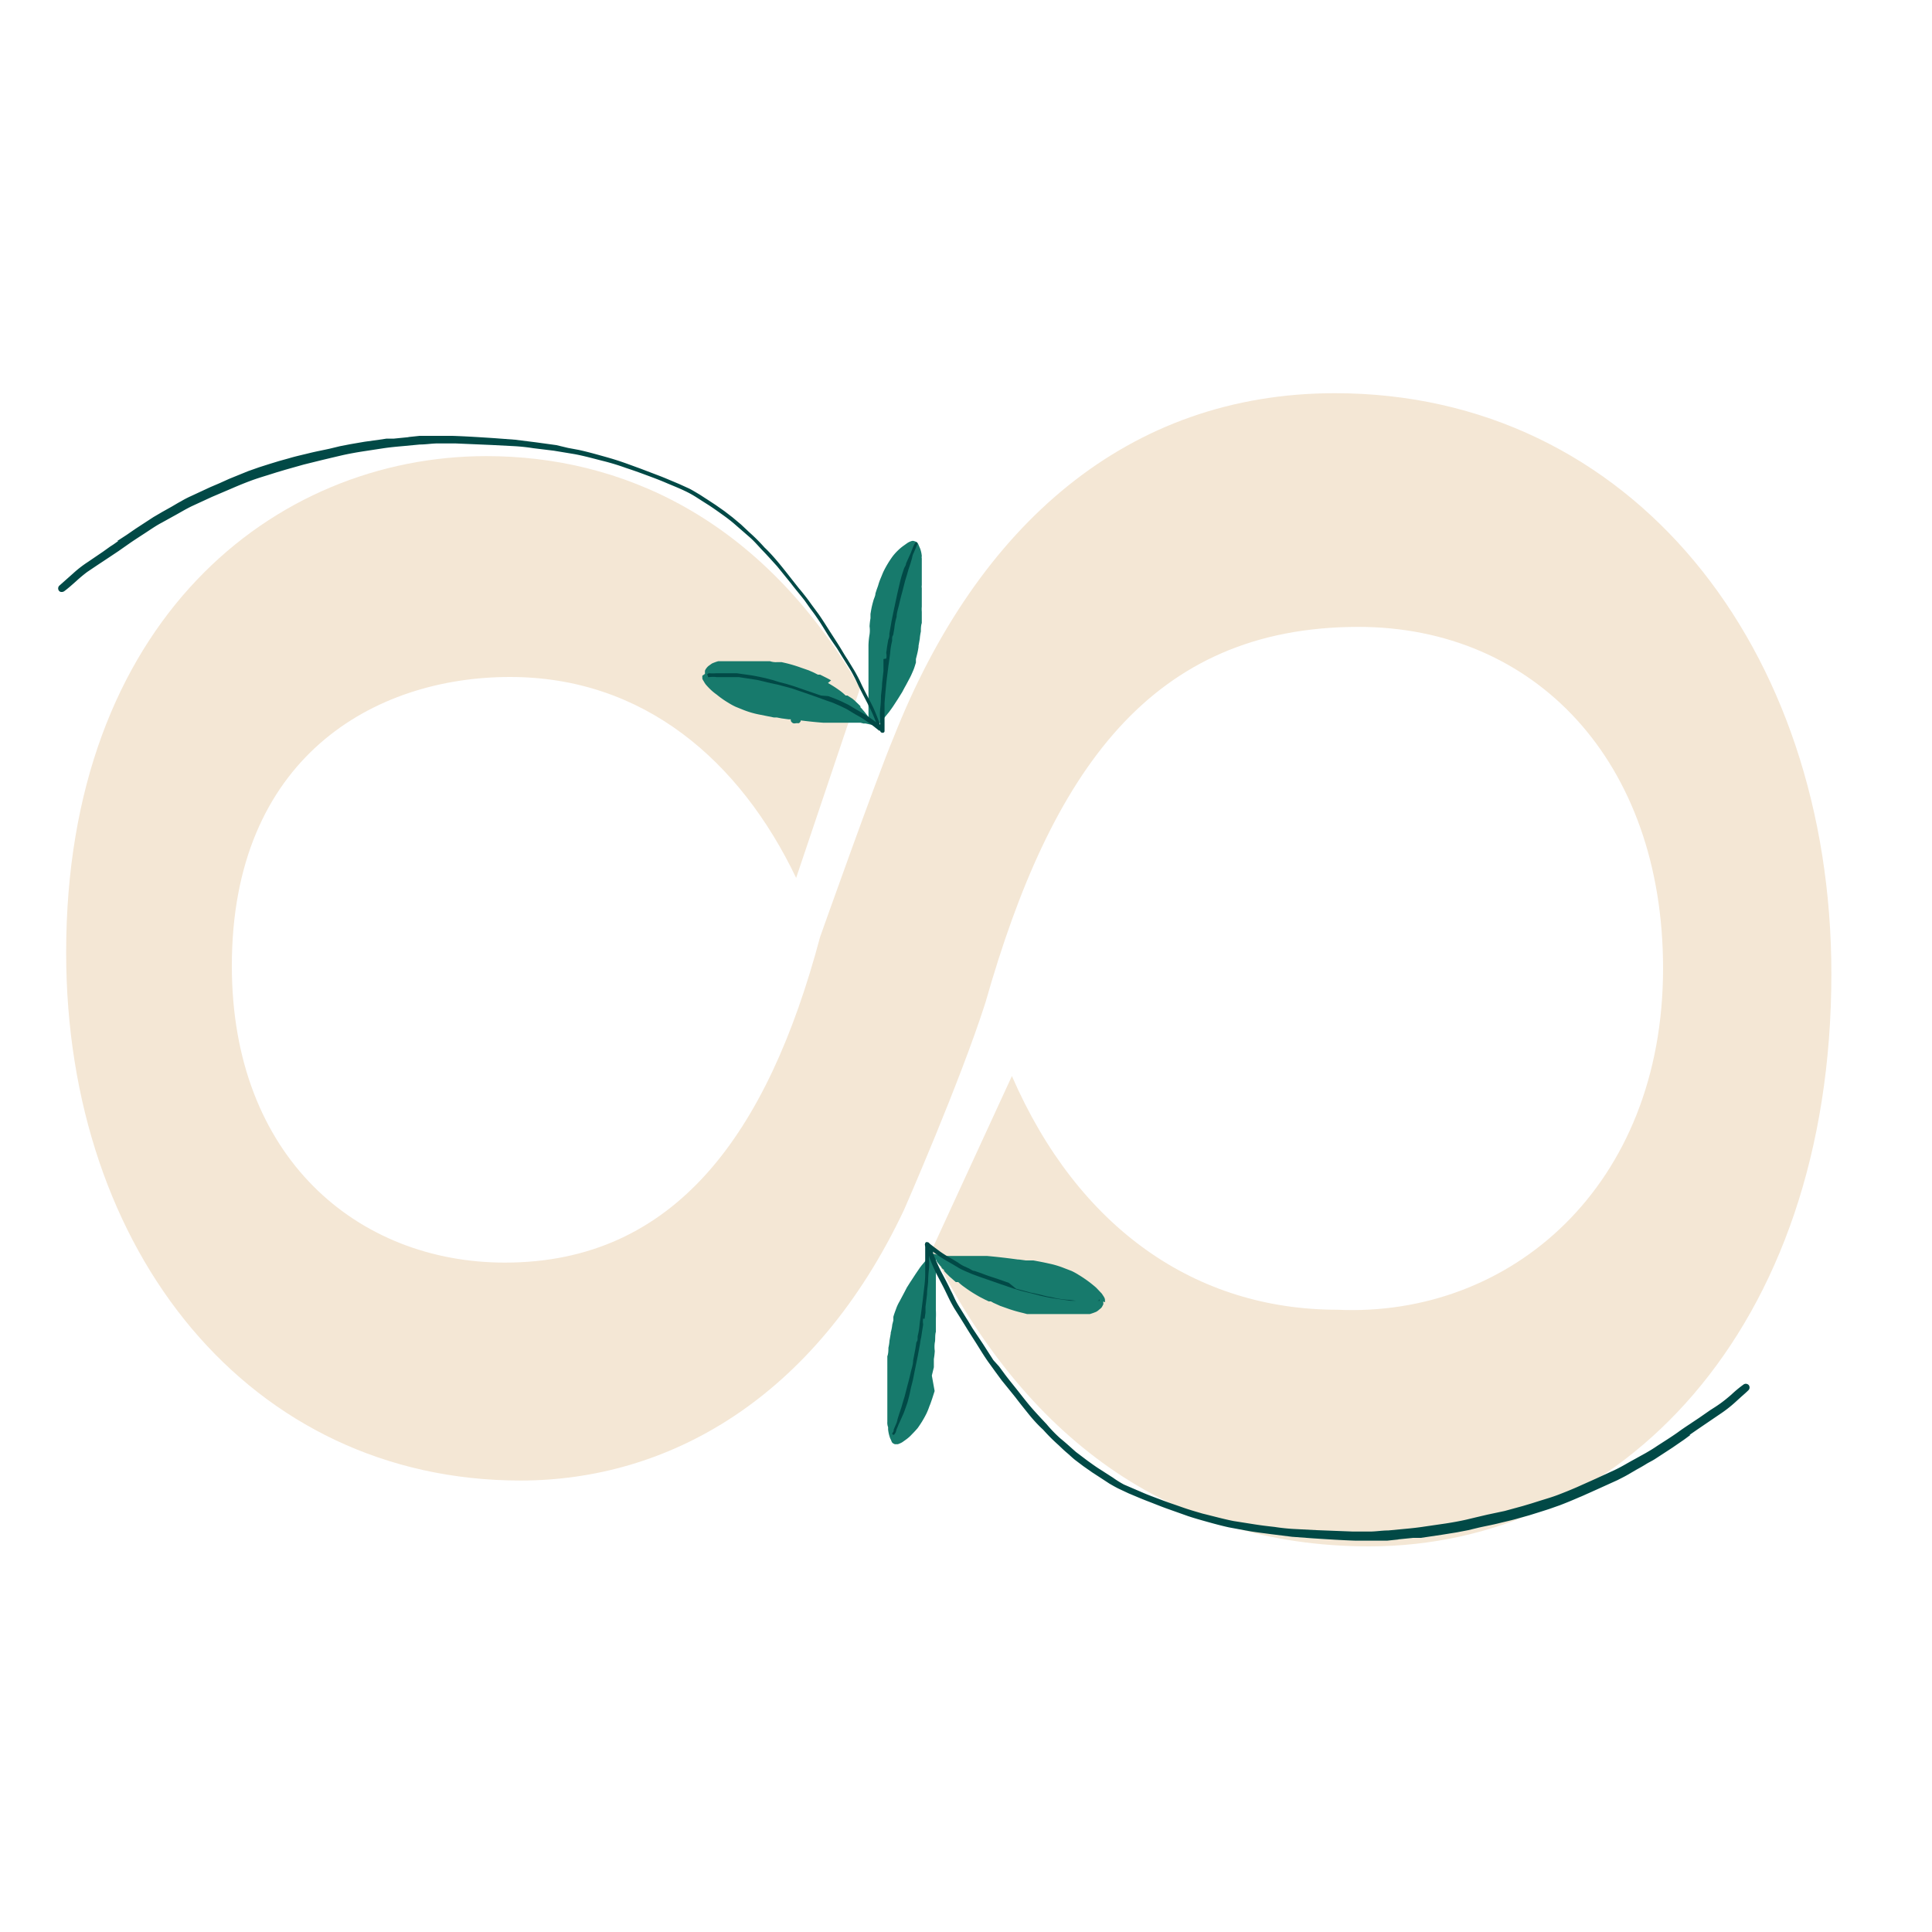 <svg xmlns="http://www.w3.org/2000/svg" viewBox="0 0 125 125"><defs><style>.cls-1{fill:none;}.cls-2{fill:#f4e7d5;}.cls-3{fill:#177a6c;}.cls-4{fill:#014946;}</style></defs><g id="Calque_1" data-name="Calque 1"><rect class="cls-1" width="125" height="125"/><path class="cls-2" d="M65.47,69.62c4.29,9.86,11.9,15.12,21.06,15.12,11.22.51,21.07-8,21.07-22.09,0-13.43-8.32-22.09-19.71-22.09-13.42,0-19.88,9.34-24.13,24.3C62.12,70,58.49,78.28,58.49,78.28,52.71,90.52,43.2,95.79,33.68,95.79c-17.5,0-29.4-14.79-29.4-34.16,0-21.41,13.43-32.12,27.19-32.12,8.59,0,17.74,3.87,24.18,15L51.51,56.8c-3.63-7.59-9.87-13-18.51-13-8.83,0-18,5.26-18,18.69,0,12.4,8.15,19.2,17.67,19.2,11,0,17-8.33,20.39-21.07,0,0,3.67-10.34,4.76-12.92C63.26,33.94,73,25.44,86.37,25.44c19.2,0,32.12,16.49,32.12,37.56,0,23.11-13.77,37.05-29.91,37.05-13,0-22.39-7.21-28.3-19.16Z"/><path class="cls-3" d="M51.81,46.65a.33.33,0,0,1-.12.14H51.5a.31.31,0,0,1-.19,0,.32.32,0,0,1-.14-.14.54.54,0,0,1,0-.18v-.16h0a.27.27,0,0,1,.07-.08l.09-.06h.1a.49.49,0,0,1,.17,0h.08l.06.09a.35.35,0,0,1,.06.17h0a.54.54,0,0,1,0,.18"/><path class="cls-3" d="M71.49,84.25h0a.14.14,0,0,0,0-.09v-.09h0a.51.51,0,0,0-.07-.17l-.13-.2-.36-.38c-.12-.11-.25-.21-.36-.3a8.09,8.09,0,0,0-.77-.53,4.31,4.31,0,0,0-.47-.26l-.47-.18a5.76,5.76,0,0,0-1-.3c-.3-.07-.62-.13-1-.2h-.5l-.44-.06h-.06c-.8-.11-1.45-.18-2-.23H61.06l-.28-.06h0l-.41-.08a.11.11,0,0,0-.08,0,.13.13,0,0,0-.1.1l-.34.39-.22.26-.1.13-.28.41-.28.43c-.11.16-.19.3-.29.45l-.15.29-.09.17h0l-.25.47h0a2.62,2.62,0,0,0-.22.48c-.07.19-.13.35-.17.5v.23l-.07.27a3,3,0,0,1-.1.52v.06l-.08.46a3,3,0,0,1-.07.46c0,.14,0,.38-.07.55V92a.8.8,0,0,0,.05.34c0,.11,0,.1,0,.15a2.46,2.46,0,0,0,.1.47,1,1,0,0,0,.09.21.77.77,0,0,0,.07.16.42.42,0,0,0,.18.11h.19a1.51,1.51,0,0,0,.29-.13h0l.21-.15A2.37,2.37,0,0,0,59,92.8c.13-.13.25-.26.37-.4a6.64,6.64,0,0,0,.56-.92,4.19,4.19,0,0,0,.2-.49c.07-.16.12-.32.18-.49l.08-.25.08-.25-.18-1,.13-.54v-.53a4.6,4.6,0,0,0,.06-.52,2,2,0,0,1,0-.54c.05-.18,0-.46.07-.7v-.85a5.23,5.23,0,0,0,0-.56v-2.2a2.67,2.67,0,0,0,0-.4v-.68l.06.14h0q.13.18.3.36c0,.08.11.13.17.19v.06h0l.13.14.23.23.14.12.26.23H62a3,3,0,0,0,.39.32,8.6,8.6,0,0,0,.74.49l.12.07c.13.08.28.15.47.25l.25.12h.14l.16.09.44.2.48.17a8.78,8.78,0,0,0,1,.29l.26.07h3.88l.18,0h0a3.52,3.52,0,0,0,.42-.15,1,1,0,0,0,.2-.15h0a.75.75,0,0,0,.16-.15l.09-.17h0a.21.21,0,0,0,0-.11h0v-.08"/><path class="cls-4" d="M71.13,84.26a.19.19,0,0,0,0-.1h-1.5l-.46-.06A5.82,5.82,0,0,1,68,83.92a3.12,3.12,0,0,1-.44-.09l-.45-.11-.47-.1-.44-.12-.46-.12L65.27,83l-.89-.31c-.29-.09-.58-.19-.86-.3l-.46-.16c-.14,0-.27-.12-.41-.18l-.31-.14A2.82,2.82,0,0,1,62,81.7l-.39-.24q-.41-.22-.78-.48l-.35-.26-.3-.23-.06-.06a.14.14,0,0,0-.11-.06.17.17,0,0,0-.1,0,.14.14,0,0,0-.06.11.12.12,0,0,0,0,.1l.3.25.34.25a7.43,7.43,0,0,0,.75.49l.4.23.4.24c.14.08.3.15.45.22l.4.17.46.17.43.15.89.31.88.3.45.14.44.11.45.11.46.12c.31.07.63.14,1,.19l.92.13H71a.16.16,0,0,0,.15-.12h0"/><path class="cls-4" d="M59.27,88.55h0m.55-3.22.06-.41v-.37l.1-.82c0-.26.05-.53.07-.79a7.49,7.49,0,0,1,.05-.81,3.37,3.37,0,0,0,0-.71c0-.25,0-.51,0-.76a.12.12,0,0,0-.15-.1h0a.14.14,0,0,0-.09,0,.17.17,0,0,0,0,.1v1.77c0,.54-.1,1.08-.15,1.62l-.1.79-.11.8a4.52,4.52,0,0,1-.13.82c0,.27,0,.26-.08.39l-.06.39-.15.78c0,.25-.1.53-.16.79s-.12.51-.19.76l-.2.78-.11.36-.11.38-.12.35-.12.38a1.18,1.18,0,0,1-.11.35l-.14.33a.25.25,0,0,1-.07.2.08.08,0,0,0,0,.11h0a.08.08,0,0,0,.11,0,.86.86,0,0,0,.1-.16L58,92.5l.14-.34.15-.33.16-.36c.05-.12.09-.23.13-.35l.13-.37c.07-.26.14-.52.19-.78s.12-.48.17-.71l.15-.75h0l.16-.78.15-.81a2.66,2.66,0,0,1,.07-.39l.06-.4.07-.44a1,1,0,0,1,0-.38"/><path class="cls-4" d="M61,82.41h0m1.12,2.48h0"/><path class="cls-4" d="M60.27,81h0m51,9.84h0m-2.75,1.87h0m-44.3-4.78h0m-4.13-7.18a.14.14,0,0,0-.09,0h0a.15.15,0,0,0,0,.13.19.19,0,0,0,0,.13c.15.41.31.82.5,1.22s.43.82.63,1.23l.29.6c.1.2.21.4.32.59l.4.63.36.58c.24.4.5.79.75,1.19s.48.78.75,1.15l.39.54.42.57.43.53.46.57c.28.37.57.73.86,1.09s.61.71.93,1a11.79,11.79,0,0,0,1,1c.17.16.34.33.52.48s.36.33.55.48l.53.4.57.4.57.37.55.36c.19.11.38.22.58.32l.66.31c.41.17.82.35,1.24.51s.83.33,1.25.48l1.35.48c.45.15.85.26,1.28.38s.91.25,1.37.35l.7.13.72.13c.43.07.87.12,1.31.18l1.36.17,1.35.1c.92.06,1.83.12,2.75.15h1.38l.67,0,.76-.08h-.08l1-.1.5,0,.47-.07.94-.14.93-.15L95,99l.66-.16c.44-.1.89-.18,1.33-.29s.87-.2,1.3-.33l.65-.18.61-.19.66-.21.71-.25c.42-.16.83-.33,1.24-.51.21-.08.41-.18.62-.27l.6-.27,1.28-.58c.21-.11.42-.21.63-.33l.6-.35c.2-.11.4-.22.59-.34s.39-.21.58-.33l1.15-.75.58-.4c.2-.13.39-.28.58-.42h-.06l.52-.36.47-.32,1-.68a8.17,8.17,0,0,0,.94-.73l.44-.4c.16-.14.31-.27.45-.41a.25.25,0,0,0,0-.34h0a.28.28,0,0,0-.17-.07.27.27,0,0,0-.17.06,7.92,7.92,0,0,0-.77.64c-.23.2-.46.39-.71.57s-.43.29-.65.43l-.72.5-.66.44c-.24.16-.48.32-.71.49-.45.32-.92.61-1.38.91-.23.16-.47.3-.71.44l-.74.41c-.41.22-.81.47-1.23.67l-1.28.59-1.23.55c-.39.17-.79.33-1.18.48s-.77.26-1.16.38l-.57.18-.57.17-1.17.32L96.22,98l-.68.16-.67.16c-.44.1-.89.18-1.34.25l-1.31.19c-.44.07-.89.12-1.35.16h0l-1.05.1c-.37,0-.73.06-1.1.07H87.51L85.18,99l-1.35-.07a12.9,12.9,0,0,1-1.38-.14c-.46-.05-.87-.1-1.31-.17l-1.33-.21c-.66-.13-1.3-.31-2-.48-.45-.13-.9-.26-1.35-.42s-.85-.29-1.27-.45-.85-.31-1.26-.49l-1.21-.52A6.53,6.53,0,0,1,72,95.6l-.39-.25-.42-.27c-.29-.18-.56-.38-.84-.58l-.74-.56c-.32-.28-.64-.58-1-.87a8.51,8.51,0,0,1-.89-.92c-.29-.31-.63-.67-.92-1s-.61-.74-.9-1.11-.59-.73-.87-1.1l-.39-.53L64.27,88l-.68-1.06-.67-1c-.13-.21-.25-.43-.39-.64l-.36-.58c-.12-.19-.24-.38-.34-.58s-.19-.42-.3-.62c-.2-.42-.41-.82-.63-1.23a12.85,12.85,0,0,1-.53-1.2h0V81h0v-.07a.23.23,0,0,0-.07-.1.15.15,0,0,0-.13,0"/><path class="cls-3" d="M45.44,43.72h0v.18h0a.48.48,0,0,0,.08.16,2.39,2.39,0,0,0,.13.21,4.27,4.27,0,0,0,.36.38,3.51,3.51,0,0,0,.36.29,5.91,5.91,0,0,0,.77.54,4.09,4.09,0,0,0,.46.25l.47.19a5.76,5.76,0,0,0,1,.3l1,.2h.19l.31.06.45.06h.25c.79.11,1.44.18,2,.22h2.4l.2.05H56l.28.06h0l.4.08h.09a.13.13,0,0,0,.1-.1q.18-.2.33-.39l.22-.27.1-.12c.1-.14.2-.27.29-.41l.28-.43.28-.45.16-.3.09-.16h0l.25-.47h0c.08-.15.15-.32.22-.48s.12-.35.17-.5v-.23l.07-.28a4.59,4.59,0,0,0,.1-.51v-.07l.08-.45a3.31,3.31,0,0,1,.07-.47c0-.15,0-.38.06-.55v-.73a1.82,1.82,0,0,1,0-.33v-1.2a.61.61,0,0,1,0-.19V36.13a.38.38,0,0,1,0-.15,1.88,1.88,0,0,0-.1-.47l-.09-.21a.8.8,0,0,0-.08-.16.25.25,0,0,0-.17-.11A.31.31,0,0,0,59,35a1.08,1.08,0,0,0-.29.13h0l-.21.15a3,3,0,0,0-.39.32,3.42,3.42,0,0,0-.36.4,6.64,6.64,0,0,0-.56.92c-.08.16-.14.33-.21.49a4,4,0,0,0-.17.49l-.09.25-.08.25c0,.16-.1.32-.14.49a5.29,5.29,0,0,0-.13.54l-.05.29V40a4.6,4.6,0,0,0-.06.52,1.91,1.91,0,0,1,0,.53,4.6,4.6,0,0,0-.07.71v3.61a2.67,2.67,0,0,0,0,.4v.67l-.06-.13h0c-.09-.12-.19-.25-.29-.36a1.54,1.54,0,0,0-.17-.19v-.07h0l-.14-.14-.23-.22-.14-.12L54.83,45h-.12a3.09,3.09,0,0,0-.39-.33q-.36-.26-.75-.48l.2-.17c-.13-.08-.27-.15-.47-.25l-.24-.12h-.14l-.16-.08c-.13-.07-.28-.13-.44-.2l-.49-.17a8.83,8.83,0,0,0-1-.3l-.26-.06h-.3a1.14,1.14,0,0,1-.45-.06H46.47a2.86,2.86,0,0,0-.41.15l-.21.15h0a.75.75,0,0,0-.15.16.51.51,0,0,0-.09.16h0v.11h0v.09"/><path class="cls-4" d="M45.81,43.71a.17.17,0,0,0,0,.1h.09a1.48,1.48,0,0,1,.46,0h1l.45,0,1.17.18.43.1.45.11.47.1.45.12.45.12.44.15.9.31.86.31.46.16.41.18.3.14a2.82,2.82,0,0,1,.38.21l.4.24a6.17,6.17,0,0,1,.77.48l.36.26.29.23.07.06a.17.17,0,0,0,.1,0,.11.11,0,0,0,.11,0,.24.24,0,0,0,.06-.11.16.16,0,0,0-.05-.11l-.3-.24-.34-.25a7.57,7.57,0,0,0-.76-.49l-.4-.23-.4-.24-.45-.22-.4-.17-.45-.17L53.11,45l-.9-.31-.87-.3-.46-.14-.43-.11L50,44l-.46-.12c-.32-.07-.63-.14-.95-.19l-.92-.13H46.32a2.94,2.94,0,0,1-.42,0,.14.14,0,0,0-.15.12h0"/><path class="cls-4" d="M57.72,39.42h0m-.56,3.22,0,.41v.36l-.09.83c0,.26-.05.53-.07.79a7.49,7.49,0,0,1-.05.81,3.37,3.37,0,0,0,0,.71q0,.38,0,.75a.15.15,0,0,0,.17.11.11.11,0,0,0,.11-.11V45.5q.06-.81.15-1.62l.1-.79.11-.8a4.52,4.52,0,0,1,.13-.82c0-.27,0-.26.07-.39l.07-.4a4,4,0,0,1,.15-.77c0-.25.1-.53.16-.79s.12-.51.19-.76l.2-.78.11-.36.11-.38.12-.36.11-.37a1.1,1.1,0,0,1,.11-.35l.14-.33.08-.2a.09.09,0,0,0,0-.12h0a.08.08,0,0,0-.11,0,.86.86,0,0,0-.1.16l-.07.16-.13.34-.15.33-.16.36c0,.12-.1.23-.14.35l-.12.37c-.08.26-.14.52-.2.78s-.11.47-.16.71l-.16.75h0l-.16.78-.14.81a.72.72,0,0,1-.07.38l-.07.41-.06.44a.92.92,0,0,1,0,.37"/><path class="cls-4" d="M56,45.56h0m-1.13-2.48h0"/><path class="cls-4" d="M56.63,47h0M5.69,37.13h0m2.74-1.87h0M52.74,40h0m4.13,7.18H57a.15.15,0,0,0,0-.13.58.58,0,0,0-.05-.14c-.15-.4-.3-.82-.49-1.21s-.43-.82-.63-1.23c-.1-.2-.19-.41-.29-.6s-.21-.4-.33-.59l-.39-.64c-.13-.19-.24-.38-.36-.58-.24-.4-.5-.79-.75-1.18s-.49-.78-.75-1.15l-.4-.54c-.14-.19-.27-.38-.42-.57s-.28-.36-.43-.53l-.45-.57c-.29-.37-.57-.73-.87-1.09s-.61-.71-.92-1a11.79,11.79,0,0,0-1-1l-.52-.49-.56-.47-.52-.4-.57-.4-.58-.38c-.18-.11-.36-.24-.55-.35s-.38-.23-.58-.33l-.66-.3c-.41-.17-.82-.35-1.23-.51l-1.26-.48c-.42-.15-.89-.33-1.34-.48s-.85-.26-1.28-.38-.91-.25-1.37-.35l-.7-.13L36,28.8l-1.31-.18-1.36-.17L32,28.35c-.91-.06-1.83-.12-2.74-.15H27.15l-.76.08h.08l-1,.1H25l-.47.07-.94.13-.93.16-.67.13-.66.16c-.45.1-.89.18-1.33.29s-.87.2-1.3.33l-.65.18-.62.19-.66.21-.71.25-1.23.5-.62.28-.61.26-1.27.59a6.25,6.25,0,0,0-.63.33c-.21.11-.4.23-.61.35l-.59.33-.58.34-1.15.75-.58.4L7.59,35,7.65,35a6,6,0,0,1-.52.36l-.46.33-1,.68a7.39,7.39,0,0,0-.94.73l-.45.4-.45.4a.25.25,0,0,0,0,.34A.21.21,0,0,0,4,38.3a.27.27,0,0,0,.17-.06c.27-.2.51-.42.76-.64A9,9,0,0,1,5.65,37l.64-.43L7,36.1l.66-.44.7-.49c.46-.32.93-.61,1.39-.92.23-.15.46-.3.71-.43l.74-.41c.41-.22.81-.47,1.23-.67l1.28-.59L15,31.6c.39-.17.78-.33,1.18-.48s.76-.26,1.15-.38l.57-.18.57-.17,1.17-.33,1.13-.28.67-.16.68-.16c.44-.1.89-.18,1.33-.25l1.31-.2c.45-.07.9-.11,1.35-.15h0l1.05-.1c.36,0,.73-.06,1.1-.07h1.2l2.34.1,1.35.07a12.46,12.46,0,0,1,1.37.14l1.31.16,1.33.22c.66.12,1.31.31,2,.48q.69.18,1.35.42c.43.14.85.29,1.28.45s.84.31,1.26.49.81.33,1.21.52a6.53,6.53,0,0,1,.82.45l.39.25.41.26c.29.19.57.39.85.59s.49.36.73.56l1,.87c.35.3.6.61.9.92s.62.67.92,1l.9,1.11c.28.37.58.72.87,1.09l.38.54c.13.17.26.34.38.52.24.34.46.7.68,1.06s.46.69.67,1l.39.63.37.59a6.65,6.65,0,0,1,.33.58c.11.2.2.41.3.62.2.41.42.82.63,1.23a10.67,10.67,0,0,1,.53,1.2h0v.09h0V47a.18.18,0,0,0,.07.1.15.15,0,0,0,.13,0"/></g></svg>